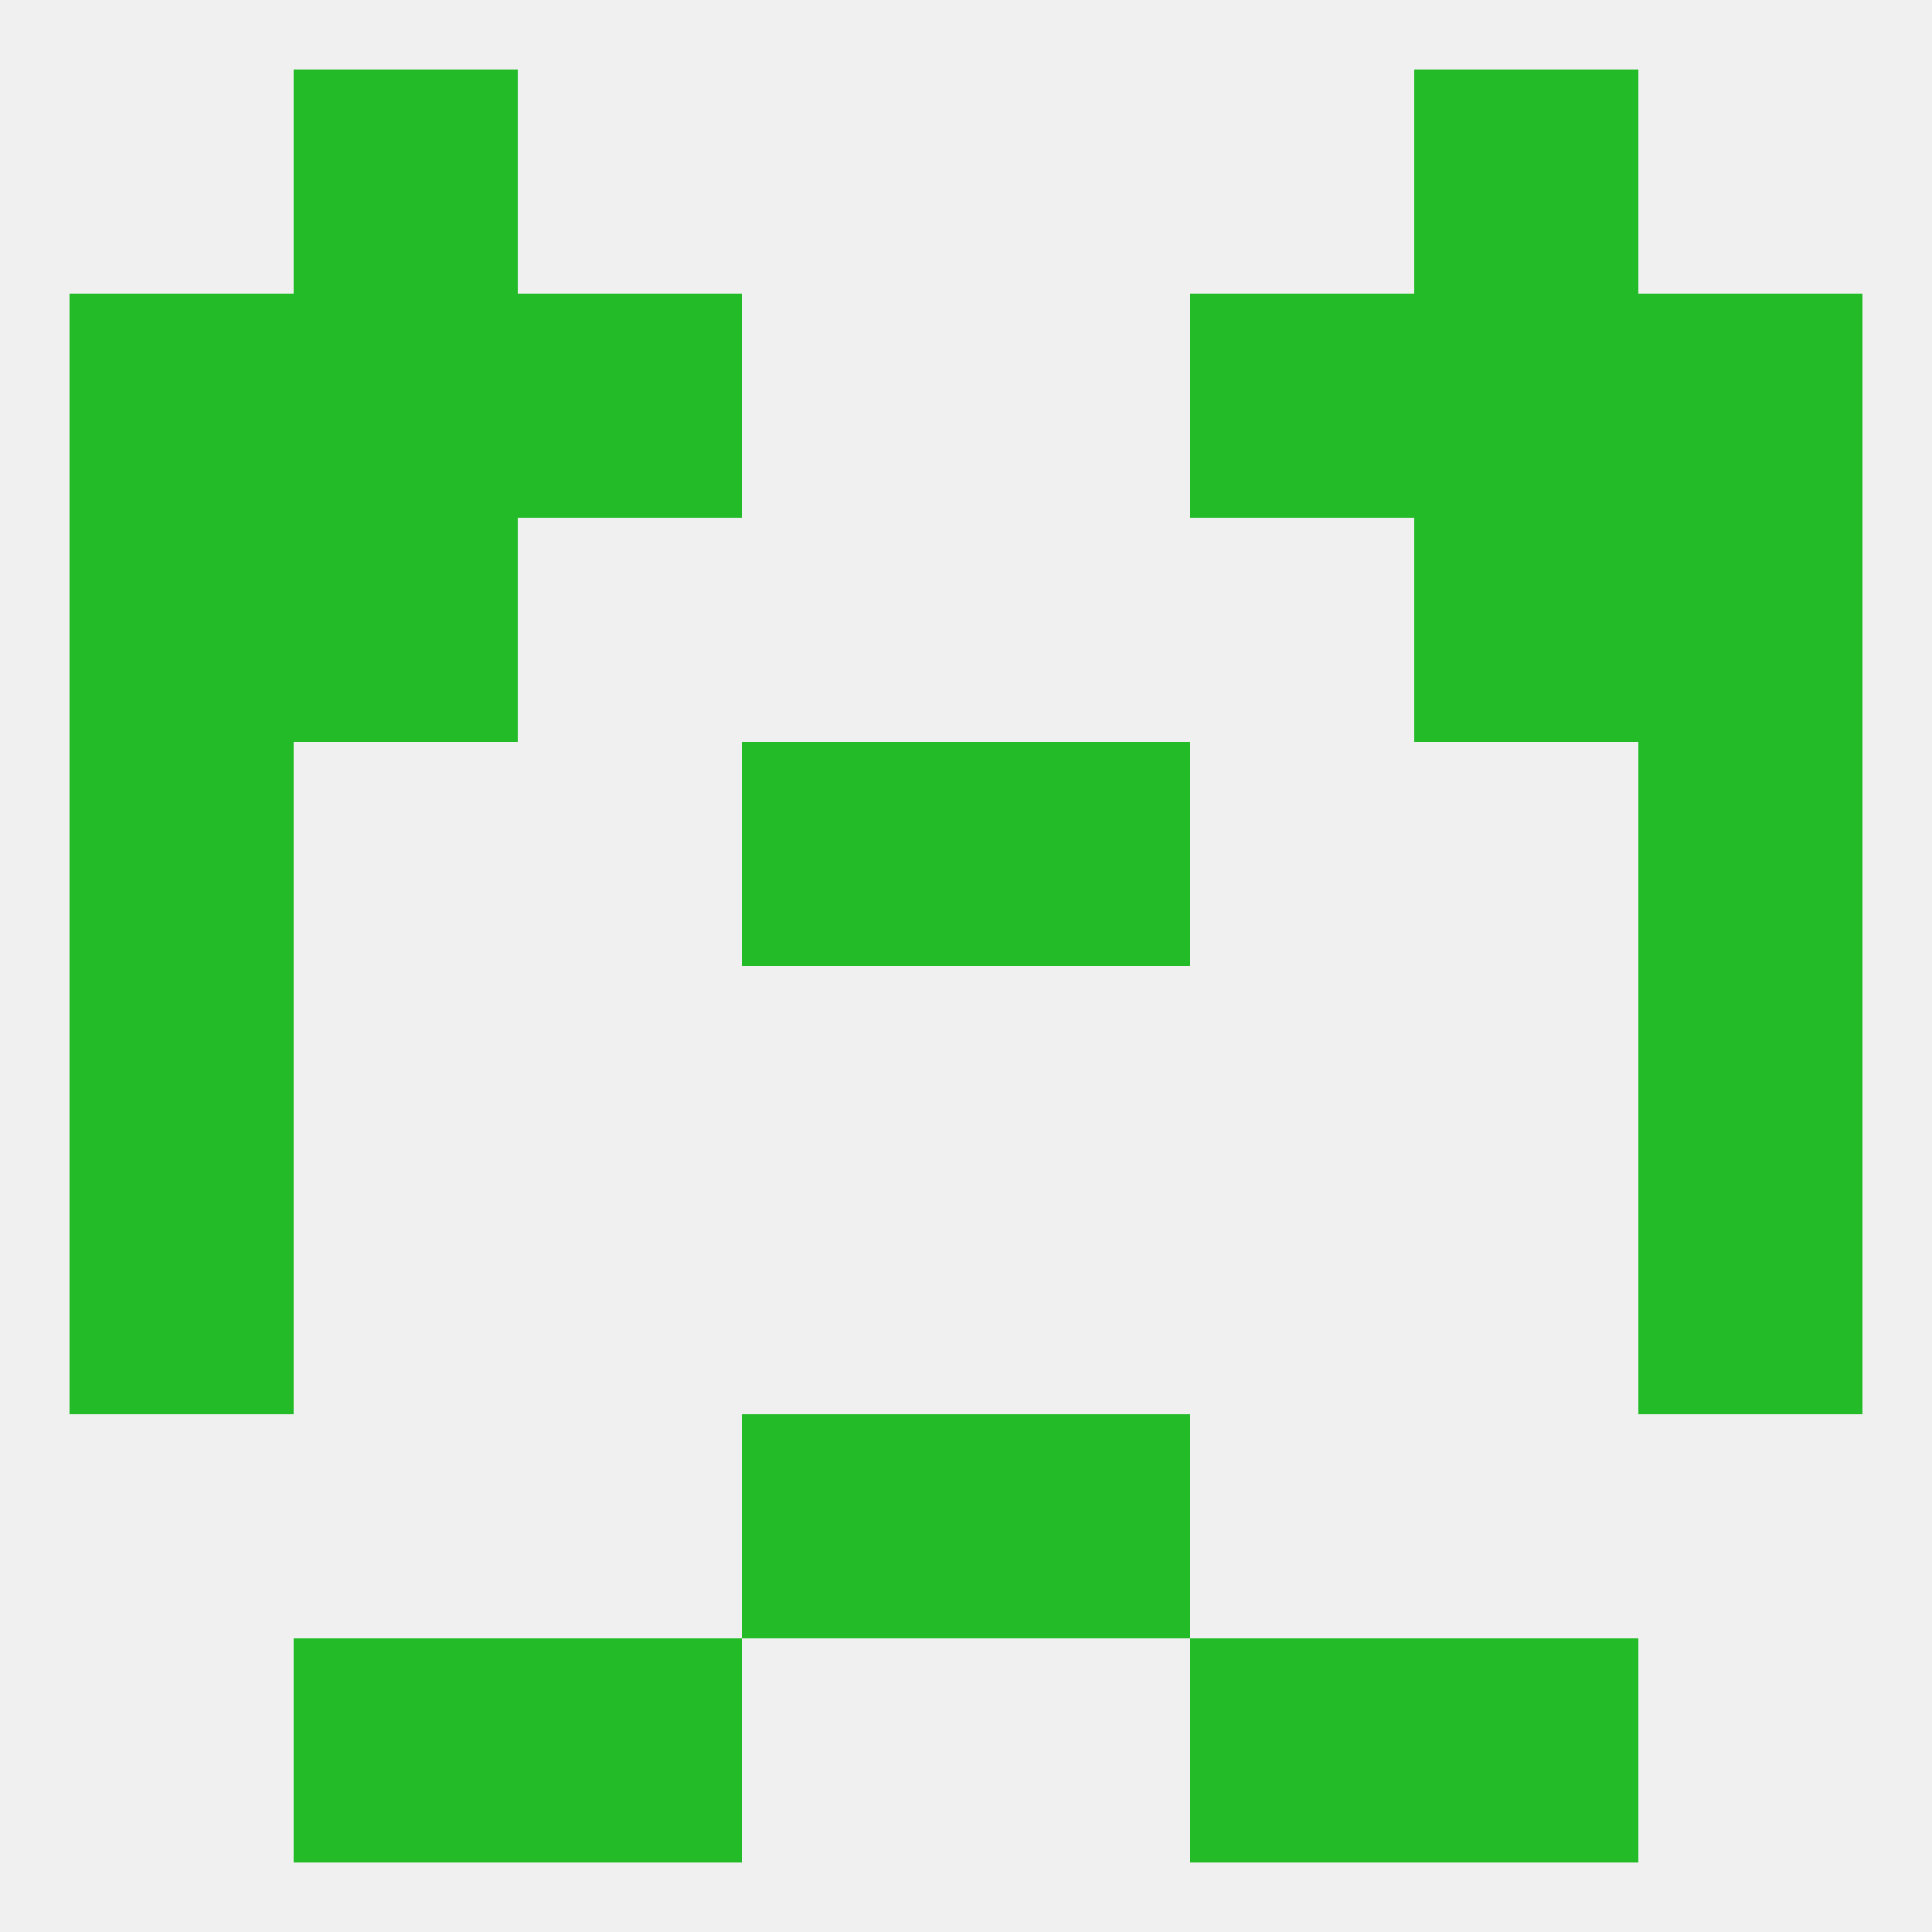 
<!--   <?xml version="1.0"?> -->
<svg version="1.1" baseprofile="full" xmlns="http://www.w3.org/2000/svg" xmlns:xlink="http://www.w3.org/1999/xlink" xmlns:ev="http://www.w3.org/2001/xml-events" width="250" height="250" viewBox="0 0 250 250" >
	<rect width="100%" height="100%" fill="rgba(240,240,240,255)"/>

	<rect x="67" y="212" width="29" height="29" fill="rgba(35,188,40,255)"/>
	<rect x="154" y="212" width="29" height="29" fill="rgba(35,188,40,255)"/>
	<rect x="38" y="212" width="29" height="29" fill="rgba(35,188,40,255)"/>
	<rect x="183" y="212" width="29" height="29" fill="rgba(35,188,40,255)"/>
	<rect x="38" y="9" width="29" height="29" fill="rgba(35,188,40,255)"/>
	<rect x="183" y="9" width="29" height="29" fill="rgba(35,188,40,255)"/>
	<rect x="183" y="38" width="29" height="29" fill="rgba(35,188,40,255)"/>
	<rect x="67" y="38" width="29" height="29" fill="rgba(35,188,40,255)"/>
	<rect x="154" y="38" width="29" height="29" fill="rgba(35,188,40,255)"/>
	<rect x="9" y="38" width="29" height="29" fill="rgba(35,188,40,255)"/>
	<rect x="212" y="38" width="29" height="29" fill="rgba(35,188,40,255)"/>
	<rect x="38" y="38" width="29" height="29" fill="rgba(35,188,40,255)"/>
	<rect x="9" y="67" width="29" height="29" fill="rgba(35,188,40,255)"/>
	<rect x="212" y="67" width="29" height="29" fill="rgba(35,188,40,255)"/>
	<rect x="38" y="67" width="29" height="29" fill="rgba(35,188,40,255)"/>
	<rect x="183" y="67" width="29" height="29" fill="rgba(35,188,40,255)"/>
	<rect x="9" y="154" width="29" height="29" fill="rgba(35,188,40,255)"/>
	<rect x="212" y="154" width="29" height="29" fill="rgba(35,188,40,255)"/>
	<rect x="9" y="96" width="29" height="29" fill="rgba(35,188,40,255)"/>
	<rect x="212" y="96" width="29" height="29" fill="rgba(35,188,40,255)"/>
	<rect x="96" y="96" width="29" height="29" fill="rgba(35,188,40,255)"/>
	<rect x="125" y="96" width="29" height="29" fill="rgba(35,188,40,255)"/>
	<rect x="212" y="125" width="29" height="29" fill="rgba(35,188,40,255)"/>
	<rect x="9" y="125" width="29" height="29" fill="rgba(35,188,40,255)"/>
	<rect x="96" y="183" width="29" height="29" fill="rgba(35,188,40,255)"/>
	<rect x="125" y="183" width="29" height="29" fill="rgba(35,188,40,255)"/>
</svg>